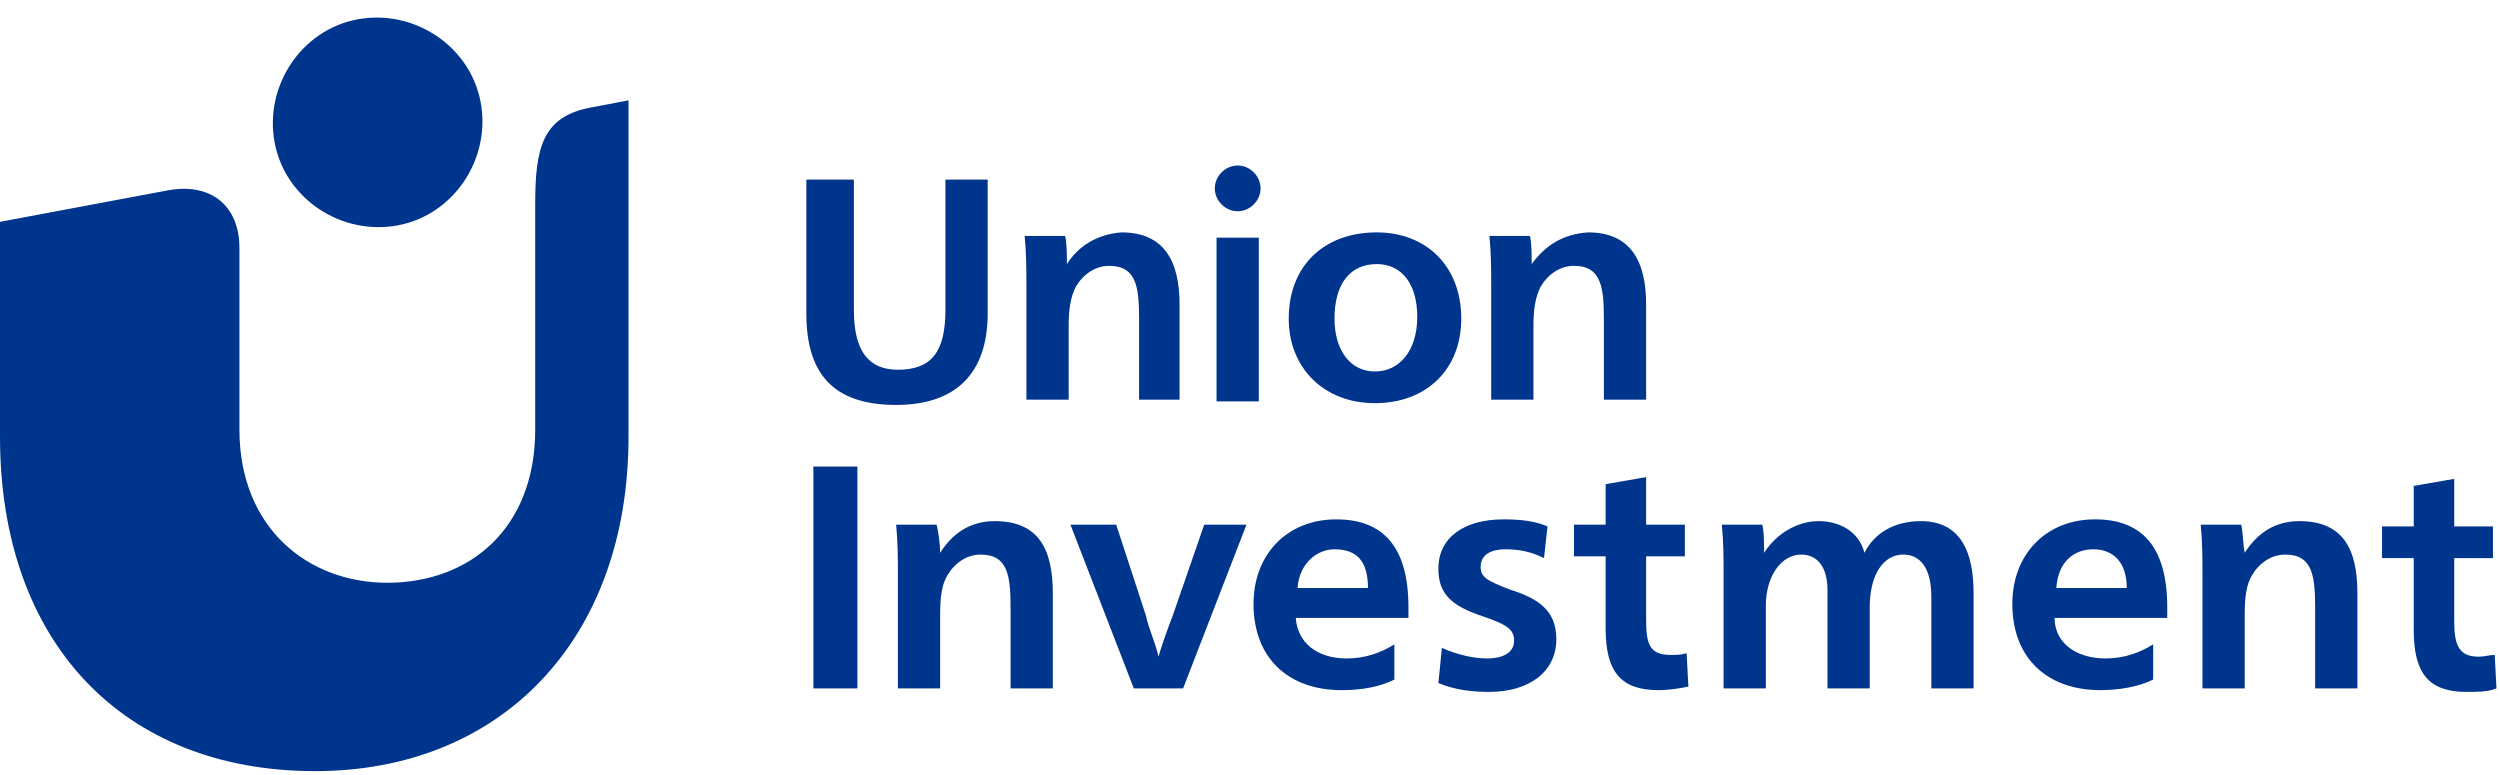 <svg height="44" viewBox="0 0 142 44" width="142" xmlns="http://www.w3.org/2000/svg"><path d="m27.3 5.8c-.6-3.2-3.8-5.3-7-4.7s-5.3 3.8-4.7 7 3.8 5.3 7 4.7 5.3-3.8 4.7-7zm-9.4 38c10.5 0 17.8-7.4 17.8-19v-19.1l-2.1.4c-2.8.5-3.2 2.3-3.2 5.5v12.8c0 5.6-3.7 8.7-8.4 8.7-4.5 0-8.4-3.1-8.4-8.7v-10.3c0-2.5-1.7-3.7-4-3.3l-9.6 1.8v12.2c0 11.7 7 19 17.9 19zm52.4-31.8c.7 0 1.3-.6 1.3-1.3s-.6-1.3-1.3-1.3-1.3.6-1.3 1.3.6 1.3 1.3 1.3zm5.5 6.1c0 1.8.9 3 2.3 3s2.4-1.2 2.4-3.1-.9-3-2.3-3c-1.5 0-2.4 1.1-2.4 3.1zm7.2 0c0 2.9-2 4.8-4.9 4.8s-4.9-2-4.9-4.8c0-3 2-4.9 5-4.9 2.8 0 4.8 1.9 4.8 4.9zm4-3.1c0-.5 0-1.2-.1-1.6h-2.3c.1 1 .1 2 .1 2.9v6.4h2.4v-4.2c0-.9.1-1.6.4-2.2.4-.7 1.1-1.2 1.9-1.2 1.6 0 1.7 1.3 1.7 3.1v4.5h2.4v-5.4c0-2.5-.9-4.1-3.3-4.1-1.4.1-2.4.7-3.2 1.8zm-17.9-1.5h2.4v9.3h-2.4zm-8.5 1.5c0-.5 0-1.2-.1-1.6h-2.3c.1 1 .1 2 .1 2.9v6.4h2.4v-4.2c0-.9.1-1.6.4-2.2.4-.7 1.1-1.2 1.9-1.2 1.6 0 1.7 1.3 1.7 3.1v4.5h2.3v-5.4c0-2.5-.9-4.1-3.3-4.1-1.3.1-2.4.7-3.1 1.8zm-12.1-4.8v7.4c0 2.3.8 3.4 2.5 3.4 1.9 0 2.7-1 2.7-3.4v-7.4h2.4v7.6c0 3.4-1.8 5.2-5.2 5.2-3.6 0-5.1-1.8-5.1-5.2v-7.6zm88.6 17.4 2.3-.4v2.7h2.2v1.8h-2.2v3.6c0 1.4.3 2 1.4 2 .3 0 .6-.1.9-.1l.1 1.9c-.5.2-1 .2-1.7.2-2.1 0-3-1-3-3.5v-4.1h-1.8v-1.8h1.8zm-45.9 2.2h-1.8v1.8h1.8v4.1c0 2.5.9 3.5 3 3.5.6 0 1.2-.1 1.7-.2l-.1-1.9c-.3.1-.6.1-.9.1-1.2 0-1.4-.6-1.4-2v-3.6h2.2v-1.8h-2.2v-2.7l-2.3.4zm29.6 3.6c0-1.5-.8-2.2-1.9-2.2s-2 .7-2.1 2.2zm-4.1 1.7c0 1.4 1.2 2.3 2.9 2.3 1 0 1.9-.3 2.7-.8v2c-.8.4-1.9.6-3 .6-3 0-5-1.8-5-4.9 0-2.8 1.9-4.8 4.7-4.8 2.7 0 4.1 1.6 4.1 5v.6zm-43-1.7c.1-1.4 1.1-2.2 2.1-2.2 1.2 0 1.9.6 1.9 2.2zm6.3 1.7c0-.1 0-.4 0-.6 0-3.4-1.4-5-4.1-5-2.8 0-4.7 2-4.7 4.8 0 3.1 2 4.9 5 4.9 1.2 0 2.2-.2 3-.6v-2c-.8.5-1.7.8-2.7.8-1.7 0-2.8-.9-2.9-2.3zm47.5-3.7c.7-1.1 1.7-1.8 3.1-1.8 2.5 0 3.3 1.6 3.3 4.1v5.4h-2.4v-4.5c0-1.8-.1-3.1-1.7-3.1-.8 0-1.5.5-1.9 1.2-.3.5-.4 1.2-.4 2.2v4.2h-2.4v-6.4c0-.9 0-1.9-.1-2.9h2.3c.1.4.1 1.1.2 1.6zm-27.3 0c0-.5 0-1.2-.1-1.6h-2.3c.1 1 .1 2 .1 2.9v6.4h2.4v-4.7c0-1.7.9-2.9 2-2.9 1 0 1.5.8 1.5 2v5.6h2.4v-4.6c0-1.9.8-3 1.9-3 1 0 1.6.8 1.6 2.4v5.2h2.4v-5.4c0-2.3-.7-4.1-3-4.1-1.4 0-2.6.6-3.2 1.8-.3-1.2-1.4-1.8-2.6-1.8s-2.4.7-3.1 1.8zm-18.3 5.4c.9.4 1.8.6 2.6.6s1.5-.3 1.5-1c0-.6-.3-.9-1.8-1.4-1.8-.6-2.5-1.3-2.5-2.7 0-1.8 1.5-2.8 3.7-2.8 1 0 1.8.1 2.5.4l-.2 1.8c-.8-.4-1.5-.5-2.2-.5-.8 0-1.4.3-1.4 1 0 .6.4.8 1.7 1.3 1.6.5 2.6 1.2 2.6 2.8 0 1.9-1.6 3-3.8 3-1 0-1.9-.1-2.9-.5zm-18.5-7h-2.6l3.6 9.3h2.8l3.6-9.3h-2.4l-1.8 5.2c-.2.5-.6 1.6-.8 2.3-.1-.6-.6-1.7-.7-2.3zm-10 1.6c.7-1.1 1.7-1.8 3.1-1.8 2.5 0 3.3 1.6 3.3 4.1v5.4h-2.4v-4.5c0-1.8-.1-3.1-1.7-3.1-.8 0-1.5.5-1.9 1.2-.3.5-.4 1.2-.4 2.2v4.2h-2.4v-6.4c0-.9 0-1.9-.1-2.9h2.3c.1.4.2 1.1.2 1.6zm-7.2 7.7h2.5v-12.6h-2.5z" fill="#00358e"/></svg>